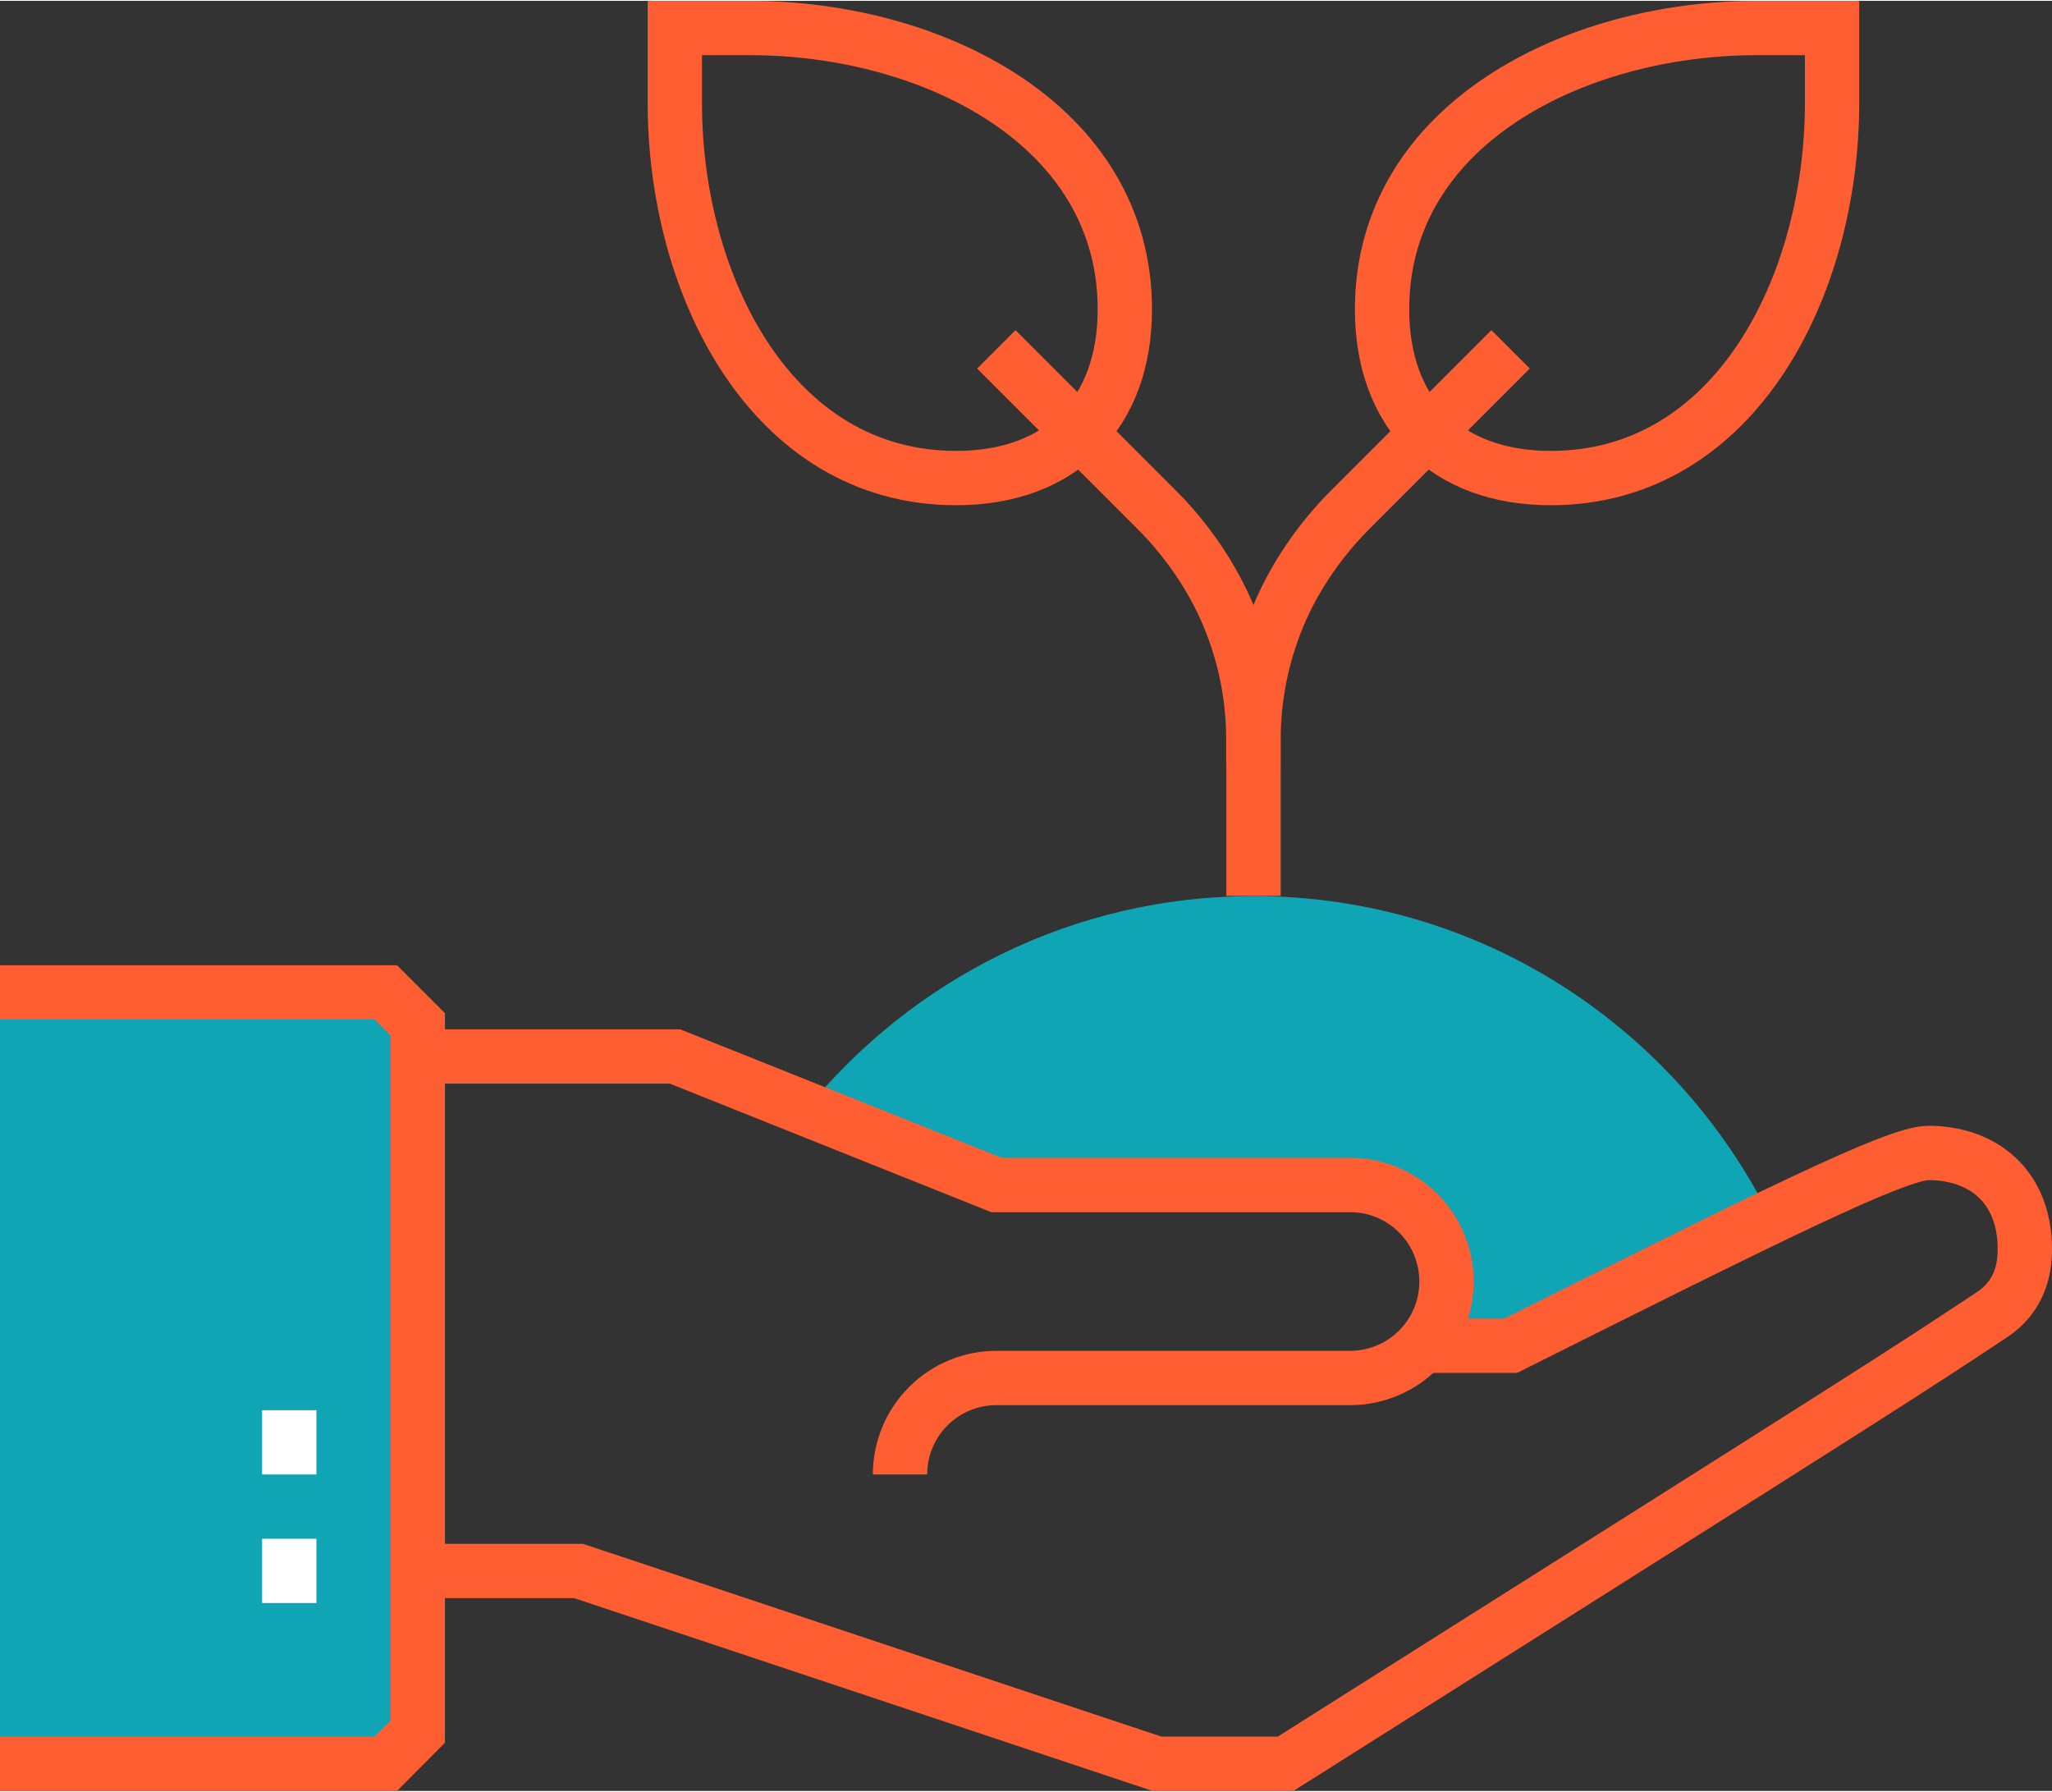 <?xml version="1.0" encoding="UTF-8"?>
<!DOCTYPE svg PUBLIC "-//W3C//DTD SVG 1.1//EN" "http://www.w3.org/Graphics/SVG/1.1/DTD/svg11.dtd">
<!-- Creator: CorelDRAW 2017 -->
<svg xmlns="http://www.w3.org/2000/svg" xml:space="preserve" width="0.788in" height="0.688in" version="1.1" style="shape-rendering:geometricPrecision; text-rendering:geometricPrecision; image-rendering:optimizeQuality; fill-rule:evenodd; clip-rule:evenodd"
viewBox="0 0 113.36 98.88"
 xmlns:xlink="http://www.w3.org/1999/xlink">
 <rect x="0" y="0" width="113.36" height="98.88" fill="#333333" stroke="none"/>
 <defs>
  <style type="text/css">
   <![CDATA[
    .str0 {stroke:#FF5E33;stroke-width:3;stroke-miterlimit:2.613}
    .str1 {stroke:white;stroke-width:3;stroke-miterlimit:2.613}
    .fil0 {fill:none}
    .fil1 {fill:#10A5B5}
   ]]>
  </style>
 </defs>
 <g id="Layer_x0020_1">
  <g id="_2223850706352">
   <line class="fil0 str0" x1="69.25" y1="49.44" x2="69.25" y2= "42.34" />
   <path class="fil0 str0" d="M83.45 19.25l-8.88 8.88c-1.6,1.6 -3.05,3.66 -3.97,5.89 -0.92,2.22 -1.35,4.53 -1.35,6.8l0 1.52"/>
   <path class="fil0 str0" d="M97.06 1.5c-10.06,0 -20.71,5.33 -20.71,15.54 0,5.77 3.55,9.32 9.32,9.32 10.21,0 15.54,-10.65 15.54,-20.72l0 -4.14 -4.15 0z"/>
   <path class="fil0 str0" d="M55.04 19.25l8.88 8.88c1.6,1.6 3.05,3.66 3.97,5.89 0.92,2.22 1.35,4.53 1.35,6.8l0 1.52"/>
   <path class="fil0 str0" d="M41.43 1.5c10.06,0 20.71,5.33 20.71,15.54 0,5.77 -3.55,9.32 -9.32,9.32 -10.21,0 -15.54,-10.65 -15.54,-20.72l0 -4.14 4.15 0z"/>
   <path class="fil1" d="M55.04 65.42l19.53 0c1.36,0 2.73,0.52 3.77,1.56 1.04,1.04 1.56,2.4 1.56,3.77 0,0.6 -0.12,1.2 -0.32,1.78 0.2,0.58 0.32,1.17 0.32,1.78 0.87,0 2.04,0 3.55,0 6.02,-3.01 10.75,-5.37 14.35,-7.11 -5.23,-10.51 -16.02,-17.75 -28.55,-17.75 -9.98,0 -18.86,4.6 -24.71,11.78l10.51 4.2z"/>
   <path class="fil0 str0" d="M49.72 81.4c0,-1.36 0.52,-2.73 1.56,-3.77 1.04,-1.04 2.4,-1.56 3.77,-1.56l19.53 0c1.36,0 2.73,-0.52 3.77,-1.56 1.04,-1.04 1.56,-2.4 1.56,-3.77l0 0c0,-1.36 -0.52,-2.73 -1.56,-3.77 -1.04,-1.04 -2.4,-1.56 -3.77,-1.56l-19.53 0 -17.76 -7.1 -14.2 -0"/>
   <path class="fil0 str0" d="M23.08 86.73l8.88 0 31.96 10.65c0,0 3.55,0 7.1,0 33.74,-21.31 33.74,-21.31 39.03,-24.81 1.05,-0.7 1.81,-1.82 1.81,-3.6 0,-3.55 -2.38,-5.33 -5.33,-5.33 -1.78,0 -8.88,3.55 -23.08,10.65 -3.55,0 -5.33,0 -5.33,0"/>
   <polygon class="fil1" points="23.08,97.38 23.08,54.77 0,54.77 0,97.38 "/>
   <polyline class="fil0 str0" points="-0,54.77 21.31,54.77 23.08,56.54 23.08,95.6 21.31,97.38 -0,97.38 "/>
   <line class="fil0 str1" x1="15.98" y1="88.5" x2="15.98" y2= "84.95" />
   <line class="fil0 str1" x1="15.98" y1="81.4" x2="15.98" y2= "77.85" />
  </g>
 </g>
</svg>
